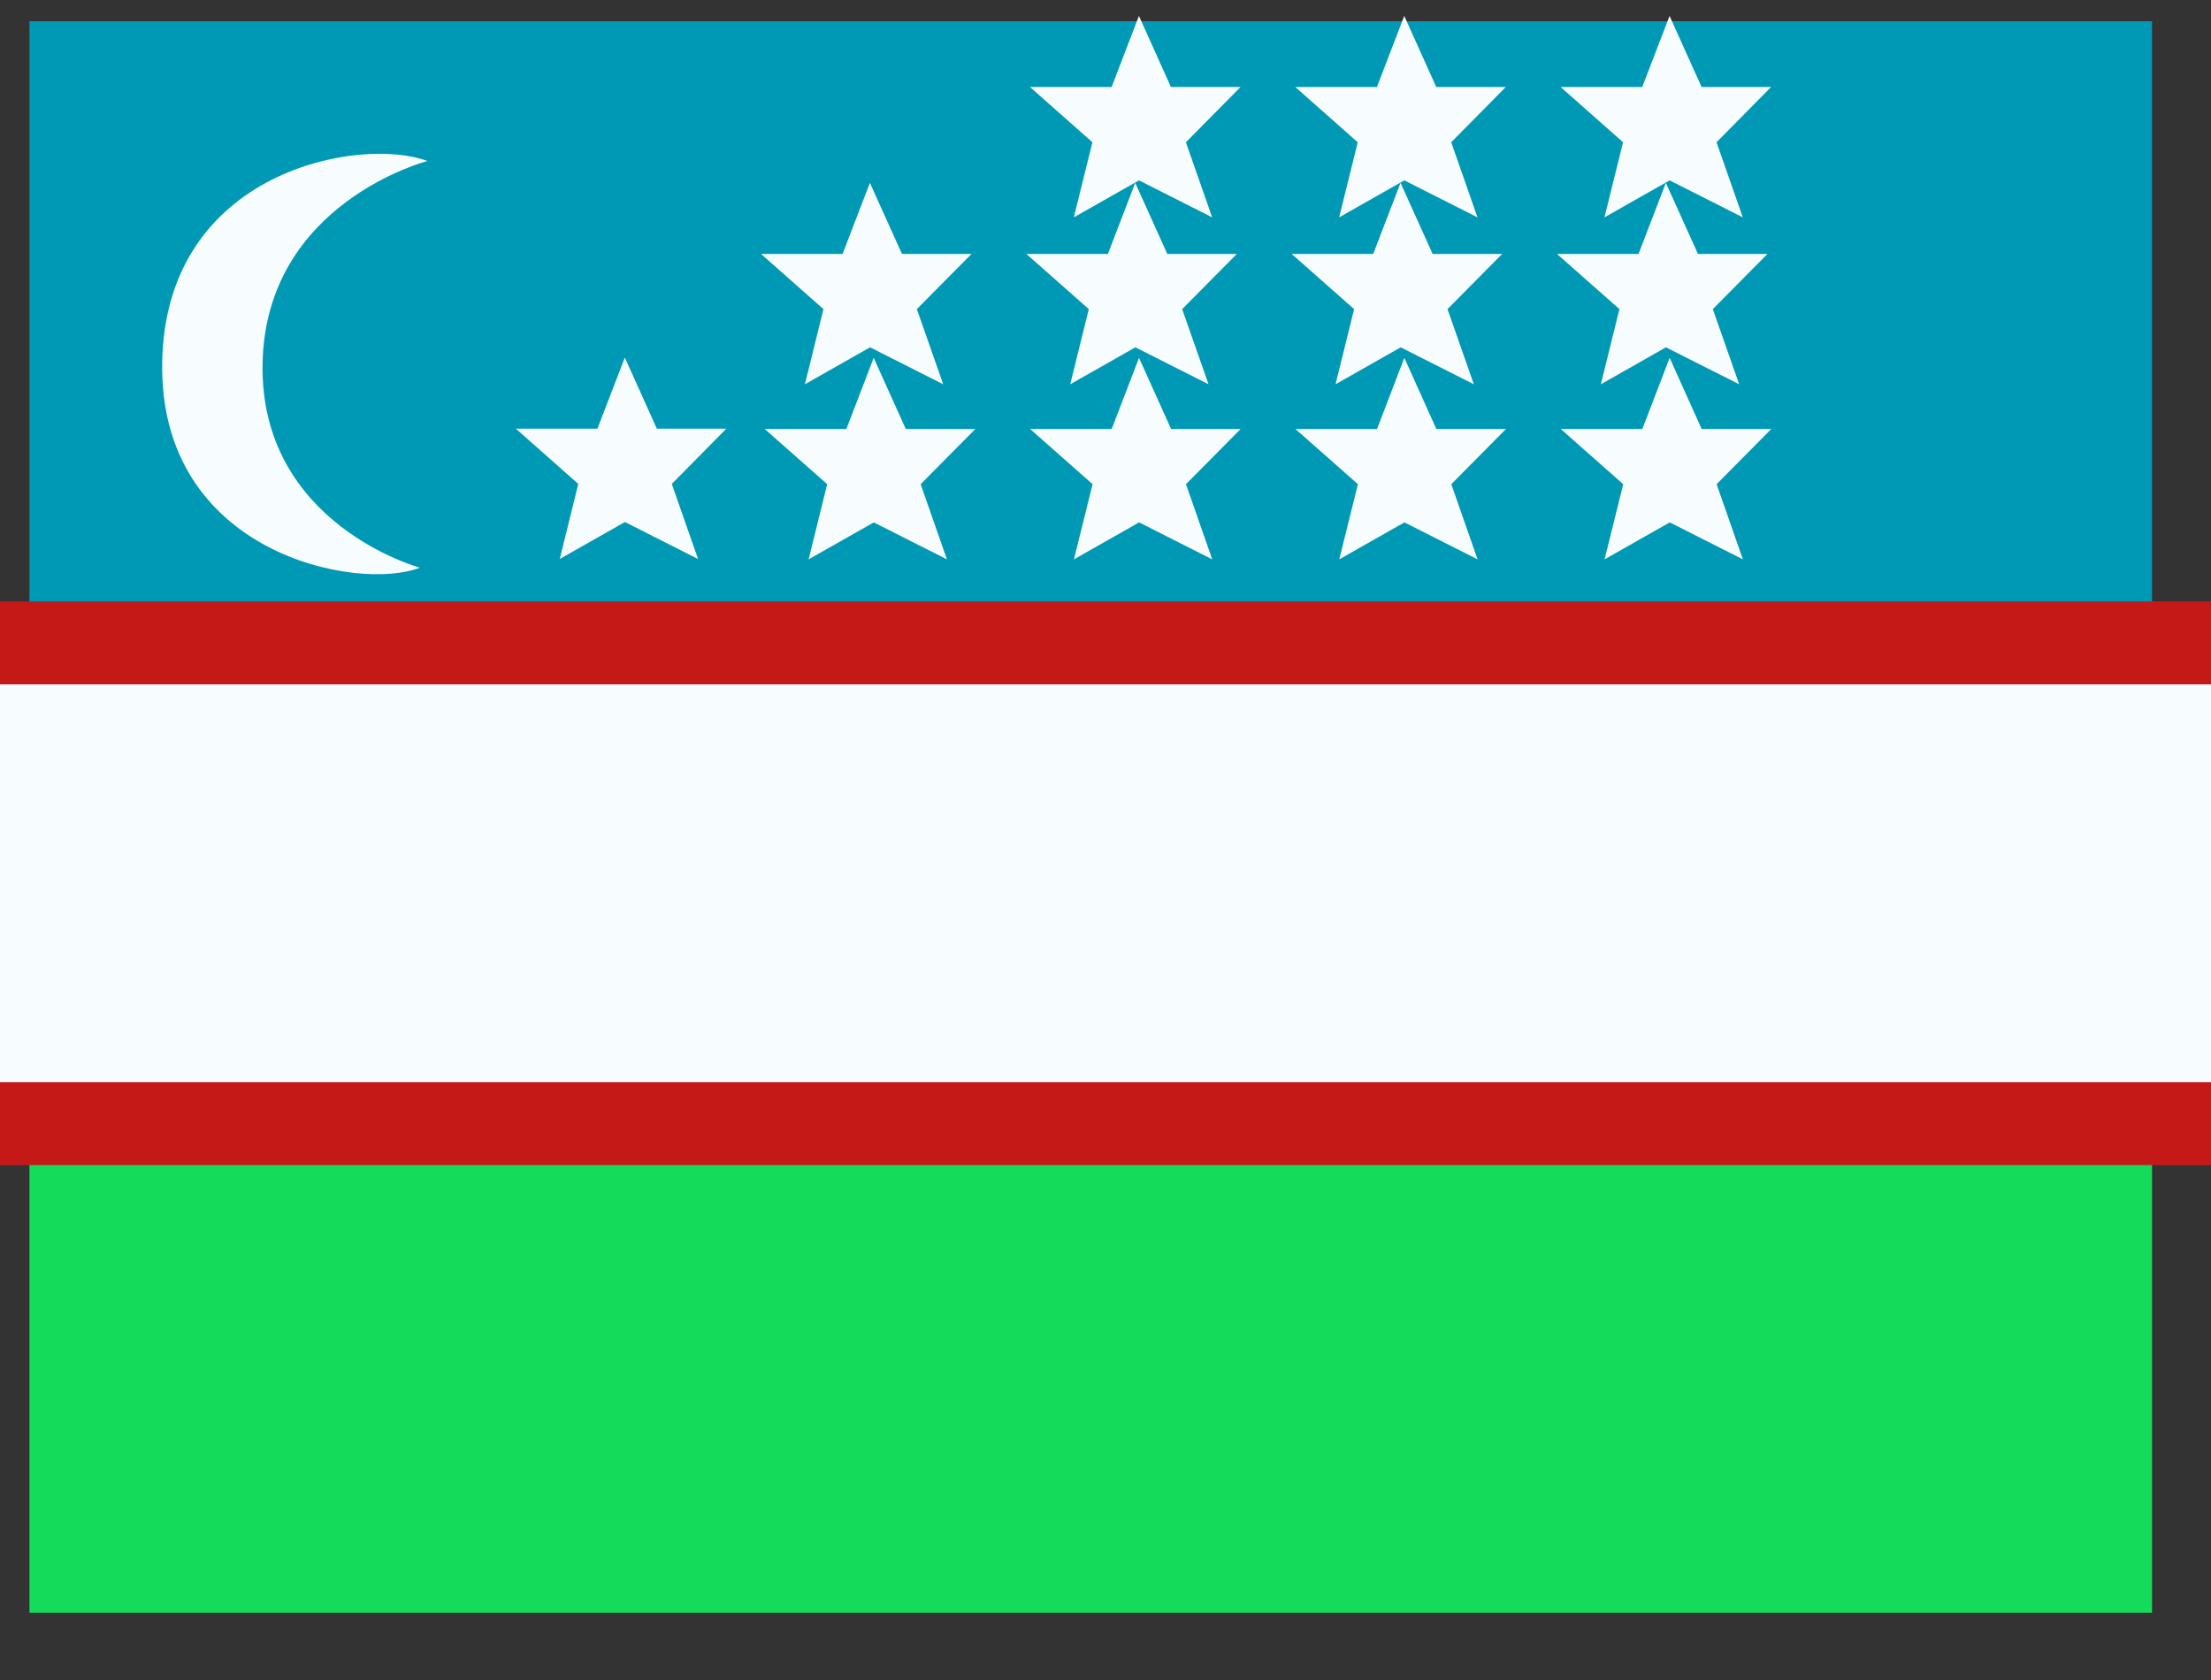 <svg width="25" height="19" viewBox="0 0 25 19" fill="none" xmlns="http://www.w3.org/2000/svg"><rect x="0" y="0" width="25" height="19" fill="#333333" stroke="none"/><path fill-rule="evenodd" clip-rule="evenodd" d="M0.333 12.239H24.333V18.239H0.333V12.239Z" fill="#14DC5A"/><path fill-rule="evenodd" clip-rule="evenodd" d="M0.333 0.24H24.333V7.739H0.333V0.24Z" fill="#0099B5"/><path d="M-1.167 7.271H-1.635V7.739V12.239V12.708H-1.167H25.833H26.302V12.239V7.739V7.271H25.833H-1.167Z" fill="#F7FCFF" stroke="#C51918" stroke-width="0.938"/><path fill-rule="evenodd" clip-rule="evenodd" d="M12.879 2.04L12.142 2.458L12.352 1.609L11.646 0.984H12.569L12.878 0.18L13.24 0.984H14.027L13.409 1.609L13.706 2.458L12.879 2.04ZM9.101 4.346L9.838 3.928L10.665 4.346L10.367 3.496L10.985 2.872H10.199L9.836 2.068L9.527 2.872H8.605L9.311 3.496L9.101 4.346ZM7.066 5.904L6.329 6.322L6.539 5.473L5.833 4.848H6.755L7.065 4.044L7.427 4.848H8.213L7.596 5.473L7.893 6.322L7.066 5.904ZM9.88 5.908L9.143 6.326L9.353 5.476L8.647 4.852H9.57L9.879 4.047L10.242 4.852H11.028L10.41 5.476L10.707 6.326L9.88 5.908ZM12.88 5.908L12.143 6.326L12.354 5.476L11.648 4.852H12.57L12.879 4.047L13.242 4.852H14.028L13.41 5.476L13.707 6.326L12.88 5.908ZM12.101 4.346L12.838 3.928L13.665 4.346L13.367 3.496L13.985 2.872H13.199L12.836 2.068L12.527 2.872H11.605L12.311 3.496L12.101 4.346ZM15.143 6.326L15.88 5.908L16.707 6.326L16.41 5.476L17.028 4.852H16.241L15.879 4.047L15.57 4.852H14.648L15.354 5.476L15.143 6.326ZM15.838 3.928L15.101 4.346L15.311 3.496L14.605 2.872H15.527L15.836 2.068L16.199 2.872H16.985L16.367 3.496L16.665 4.346L15.838 3.928ZM15.142 2.458L15.879 2.04L16.706 2.458L16.409 1.609L17.026 0.984H16.24L15.878 0.18L15.569 0.984H14.646L15.352 1.609L15.142 2.458ZM18.88 5.908L18.143 6.326L18.354 5.476L17.648 4.852H18.57L18.879 4.047L19.241 4.852H20.028L19.41 5.476L19.707 6.326L18.88 5.908ZM18.101 4.346L18.837 3.928L19.665 4.346L19.367 3.496L19.985 2.872H19.199L18.836 2.068L18.527 2.872H17.605L18.311 3.496L18.101 4.346ZM18.879 2.04L18.142 2.458L18.352 1.609L17.646 0.984H18.569L18.878 0.18L19.24 0.984H20.026L19.409 1.609L19.706 2.458L18.879 2.04ZM4.747 6.42C4.747 6.42 2.935 5.929 2.969 4.111C3.003 2.293 4.833 1.821 4.833 1.821C4.086 1.538 1.875 1.918 1.834 4.092C1.793 6.267 4.05 6.695 4.747 6.42Z" fill="#F7FCFF"/></svg>